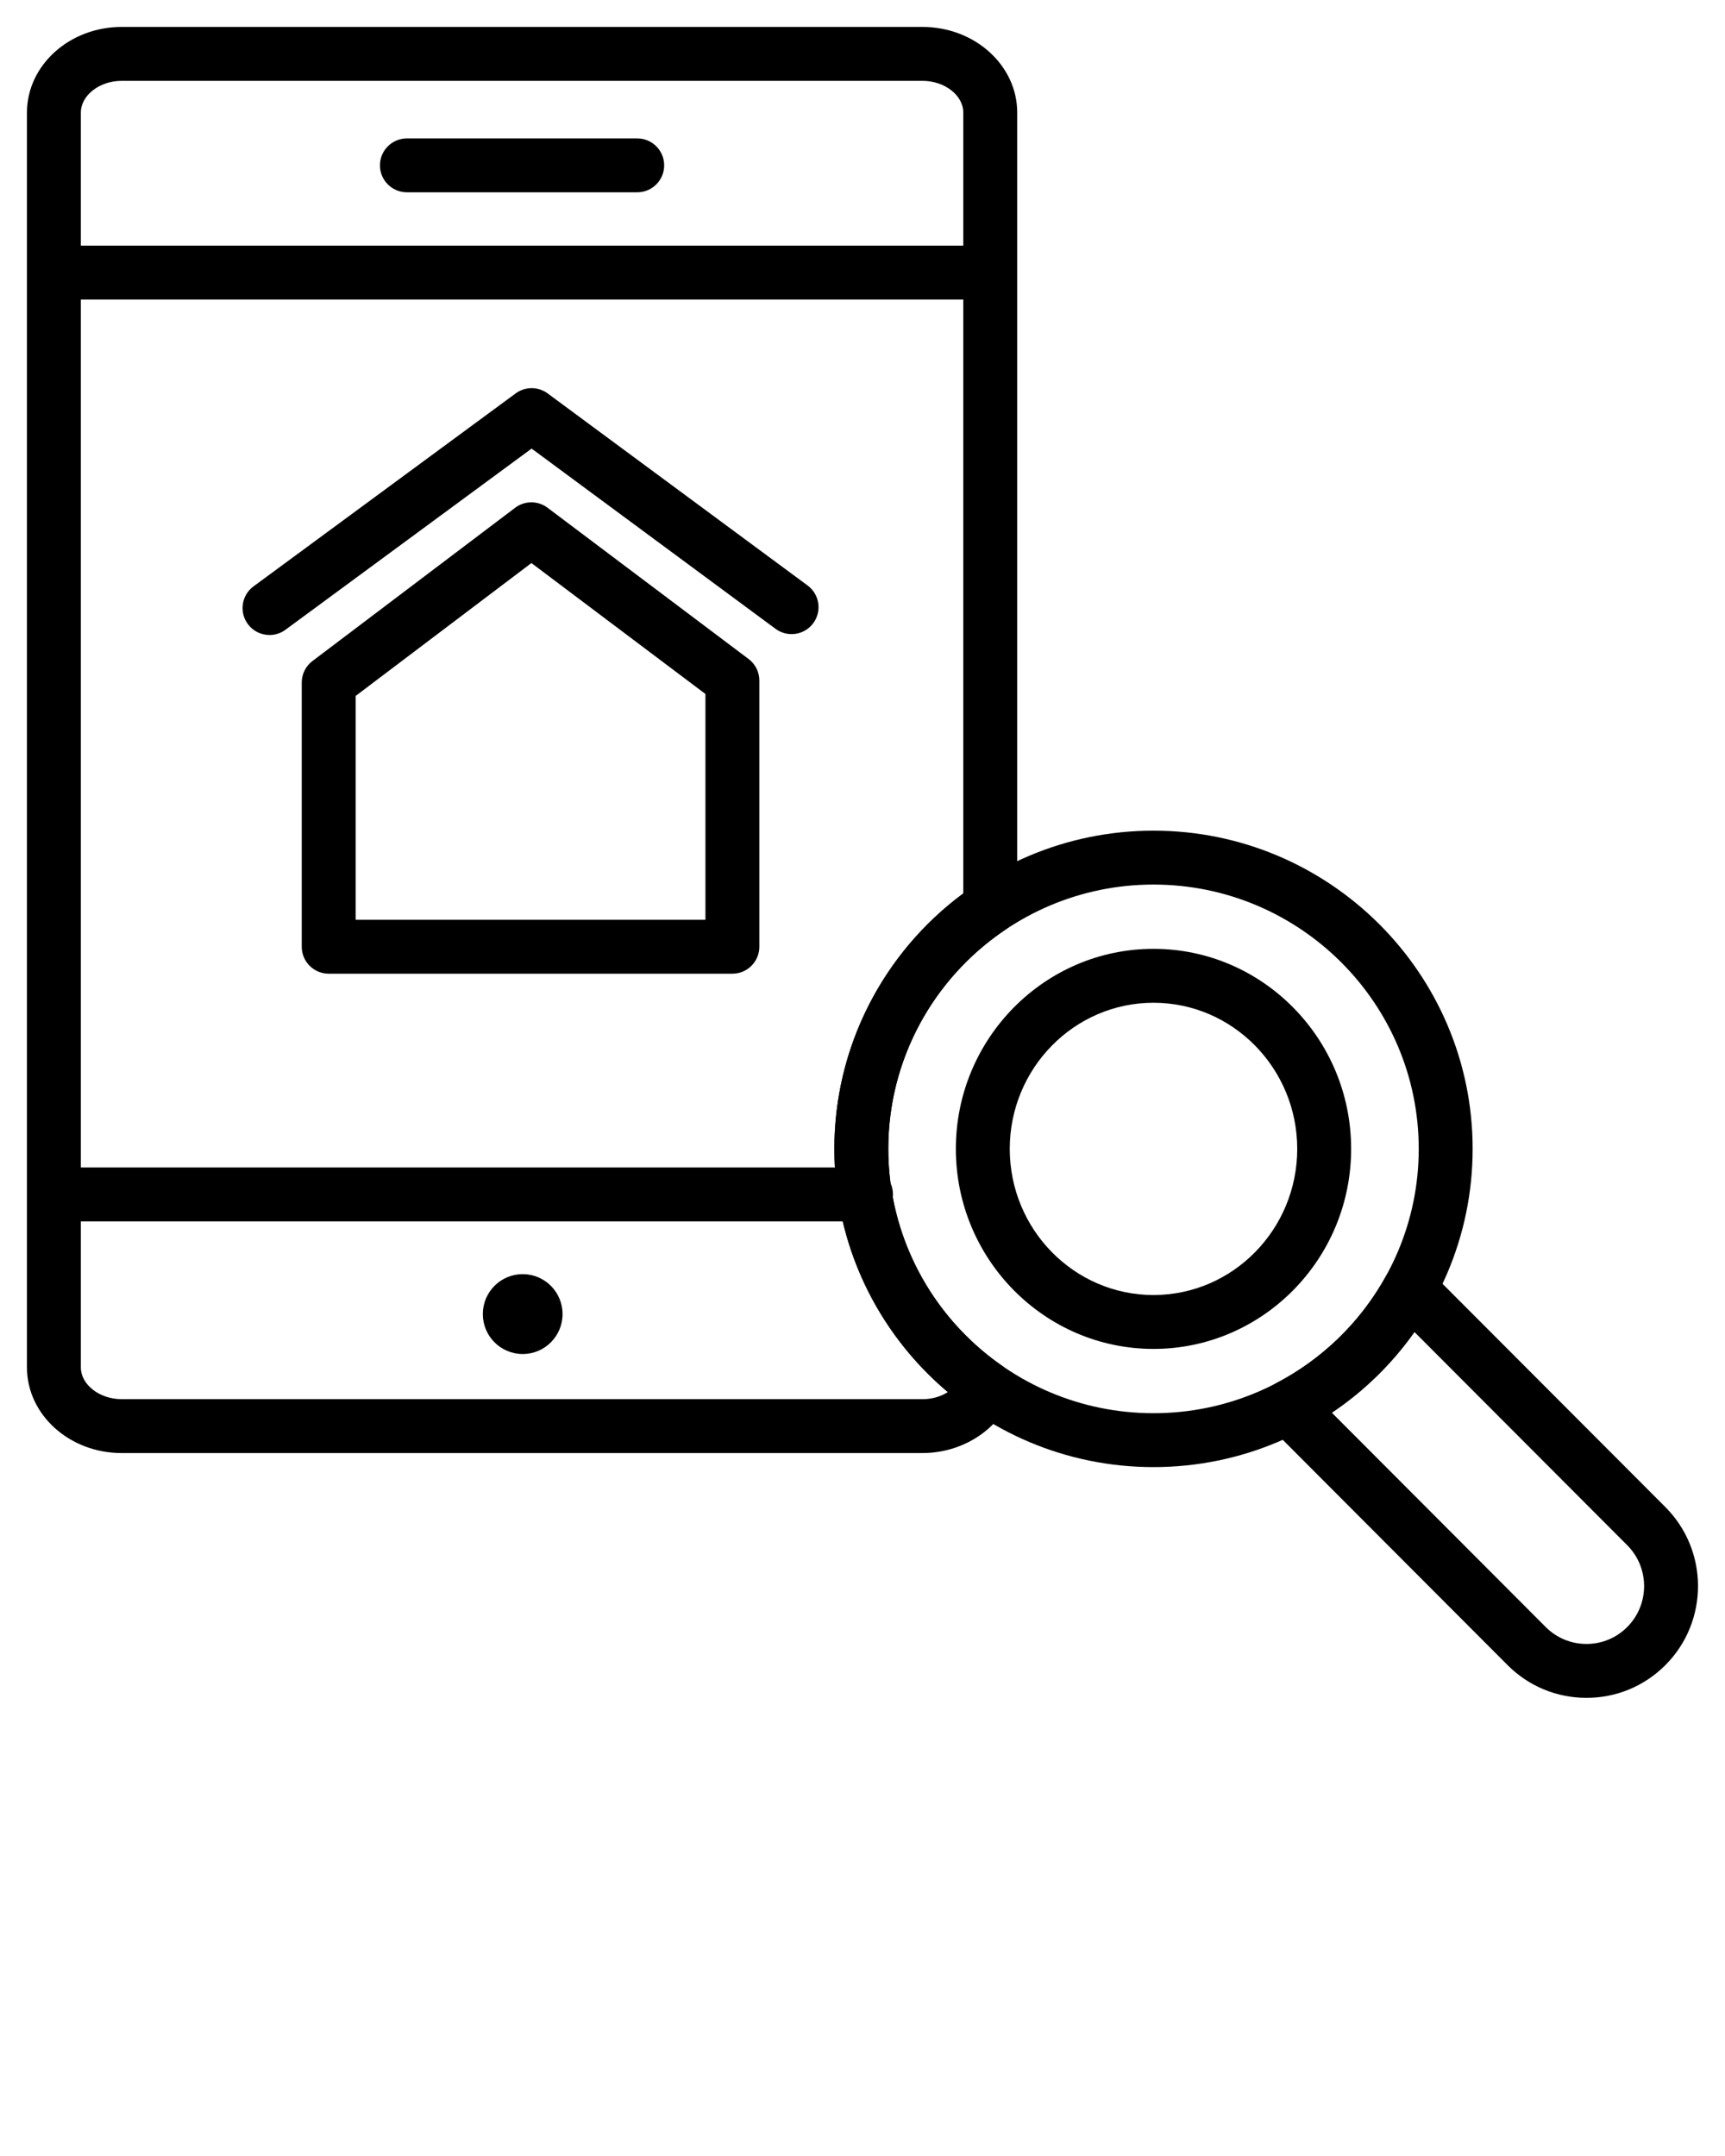 <svg xmlns="http://www.w3.org/2000/svg" xmlns:xlink="http://www.w3.org/1999/xlink" version="1.1" x="0px" y="0px" viewBox="0 0 128 160" style="enable-background:new 0 0 128 128;" xml:space="preserve"><g><g><g><g>
<g><g><path d="M73.36,22.232H4.118c-1.104,0-2-0.896-2-2s0.896-2,2-2H73.36c1.104,0,2,0.896,2,2S74.465,22.232,73.36,22.232z"/></g><g><path d="M47.284,14.271H30.193c-1.104,0-2-0.896-2-2s0.896-2,2-2h17.091c1.104,0,2,0.896,2,2S48.389,14.271,47.284,14.271z"/>
</g><g><path d="M64.261,90.641H4.118c-1.104,0-2-0.896-2-2s0.896-2,2-2h60.143c1.104,0,2,0.896,2,2S65.365,90.641,64.261,90.641z"/></g>
<g><ellipse cx="38.785" cy="97.52" rx="2.958" ry="2.964"/></g></g><g><path d="M85.593,108.876c-13.058,0-23.681-10.594-23.681-23.615c0-13.022,10.623-23.616,23.681-23.616
  s23.681,10.594,23.681,23.616C109.273,98.282,98.65,108.876,85.593,108.876z M85.593,65.645       c-10.852,0-19.681,8.8-19.681,19.616s8.829,19.615,19.681,19.615s19.681-8.799,19.681-19.615S96.444,65.645,85.593,65.645z"/></g><g><path d="M85.593,100.105c-8.087,0-14.666-6.659-14.666-14.845s6.579-14.845,14.666-14.845c8.086,0,14.665,6.66,14.665,14.845       S93.679,100.105,85.593,100.105z M85.593,74.416c-5.881,0-10.666,4.865-10.666,10.845s4.785,10.845,10.666,10.845       s10.665-4.865,10.665-10.845S91.474,74.416,85.593,74.416z"/></g><g><g><path d="M20,47.125c-0.614,0-1.221-0.282-1.612-0.814c-0.655-0.889-0.465-2.141,0.425-2.796l19.451-14.32        c0.706-0.52,1.668-0.52,2.374,0.002l19.288,14.254c0.889,0.657,1.076,1.909,0.42,2.797c-0.657,0.888-1.908,1.076-2.797,0.419        L39.447,33.29L21.184,46.735C20.827,46.999,20.411,47.125,20,47.125z"/></g><g><path d="M54.346,72.259H24.39c-1.104,0-2-0.896-2-2V50.652c0-0.627,0.294-1.217,0.794-1.595l15.039-11.373        c0.711-0.54,1.695-0.541,2.408-0.003l14.917,11.225c0.503,0.378,0.798,0.97,0.798,1.598v19.754        C56.346,71.364,55.45,72.259,54.346,72.259z M26.39,68.259h25.956V51.503l-12.914-9.718L26.39,51.647V68.259z"/>
  </g></g></g><g><path d="M117.721,126c-2.212,0-4.291-0.863-5.855-2.43l-17.684-17.722c-0.449-0.451-0.658-1.089-0.561-1.719
     c0.098-0.629,0.489-1.175,1.054-1.468c3.467-1.802,6.294-4.557,8.175-7.966c0.304-0.551,0.849-0.927,1.472-1.015
          c0.619-0.088,1.251,0.122,1.695,0.568l17.561,17.598c3.226,3.232,3.226,8.491,0,11.724C122.013,125.137,119.934,126,117.721,126
          z M98.828,104.841l15.869,15.904c0.808,0.81,1.882,1.255,3.023,1.255c1.143,0,2.217-0.446,3.024-1.255
           c1.671-1.675,1.671-4.399,0-6.073l0,0l-15.786-15.82C103.298,101.207,101.225,103.231,98.828,104.841z"/>
</g></g><g><path d="M68.458,107.833H9.021c-3.871,0-7.021-2.85-7.021-6.353V8.353C2,4.85,5.149,2,9.021,2h59.438
  c3.871,0,7.021,2.85,7.021,6.353v58.979c0,0.666-0.331,1.288-0.884,1.659c-5.437,3.659-8.683,9.741-8.683,16.269
   c0,6.382,3.138,12.388,8.393,16.064c0.772,0.54,1.063,1.546,0.697,2.415C73.971,106.188,71.341,107.833,68.458,107.833z M9.021,6
     C7.383,6,6,7.077,6,8.353v93.128c0,1.275,1.383,2.353,3.021,2.353h59.438c0.697,0,1.352-0.192,1.872-0.523
      c-5.306-4.468-8.418-11.071-8.418-18.05c0-7.501,3.557-14.512,9.566-18.963V8.353C71.479,7.077,70.096,6,68.458,6H9.021z"/></g>
</g></g></svg>